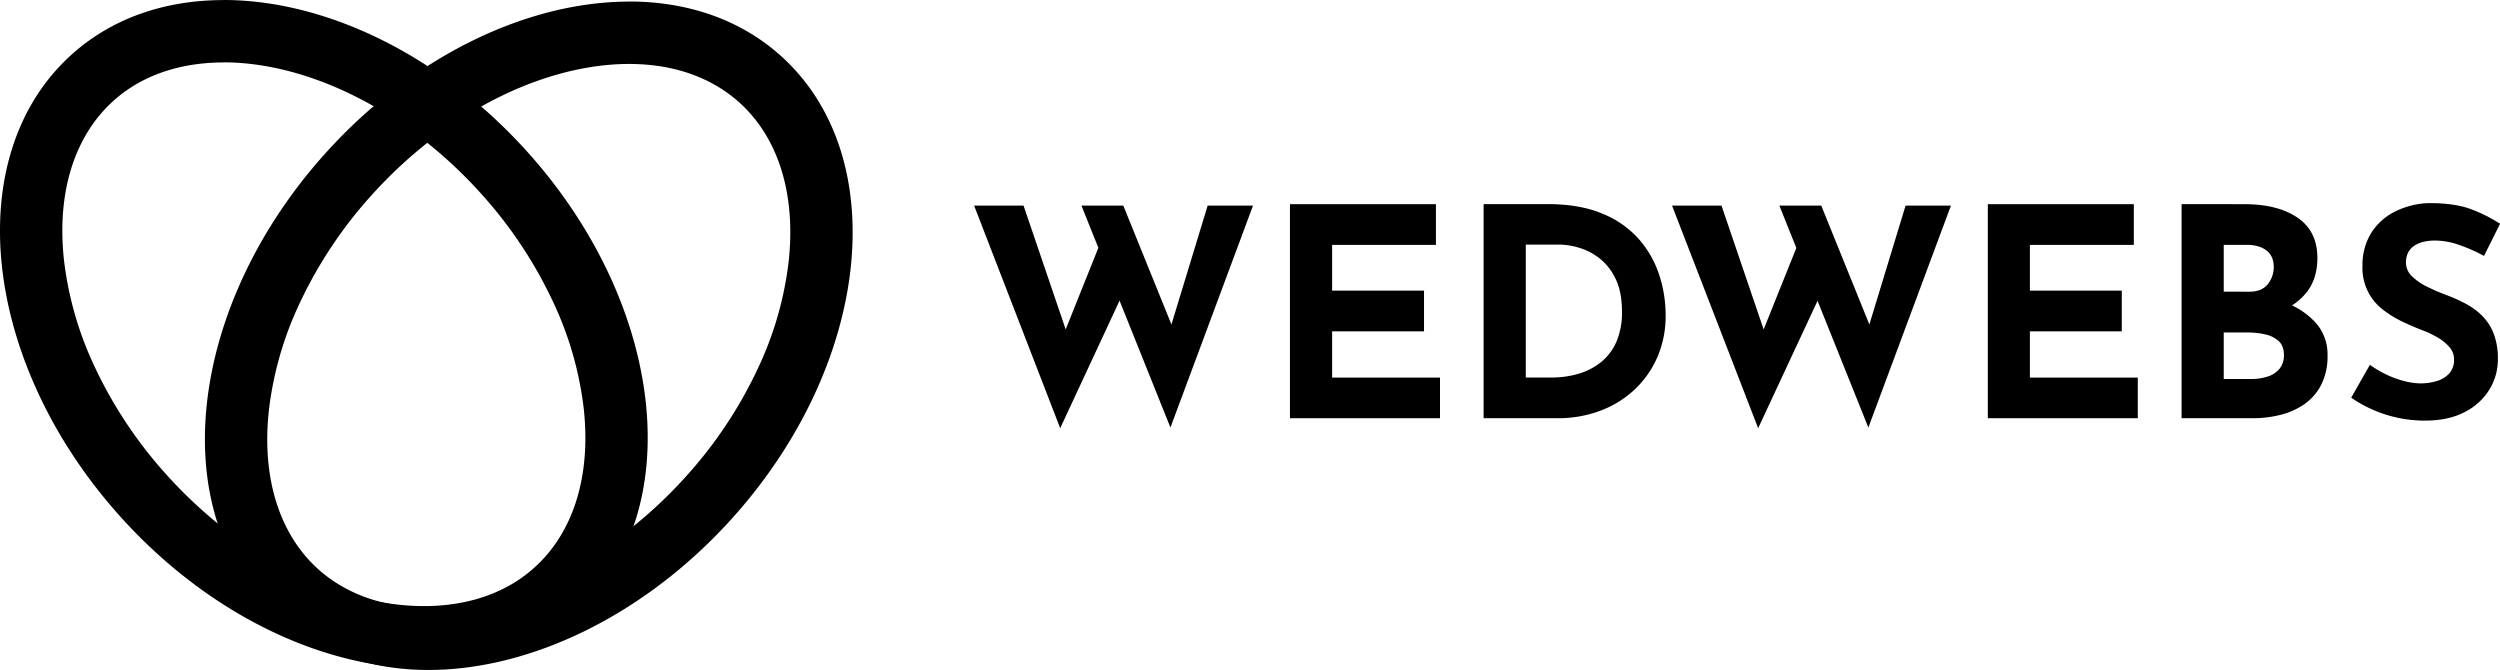 <svg xmlns="http://www.w3.org/2000/svg" id="Layer_1" data-name="Layer 1" viewBox="0 0 1202.74 322.36"><title>Logo 2022 Inline</title><path d="M194.21,264h0c19.59,0,41,5.4,61.88,15.62,22.37,10.94,43.7,27.25,61.68,47.15a210.37,210.37,0,0,1,34.7,51.86,165.46,165.46,0,0,1,15.06,52.14C371,463,362.58,490.08,343.84,507c-17,15.37-38.26,18.59-53.1,18.59-19.59,0-41-5.4-61.88-15.62-22.37-10.94-43.7-27.25-61.68-47.15A210.37,210.37,0,0,1,132.48,411a165.13,165.13,0,0,1-15.06-52.14c-3.46-32.23,5-59.31,23.69-76.23,17-15.37,38.26-18.59,53.1-18.59m0-30c-27.87,0-53.5,8.52-73.21,26.33C67.12,309,77.83,408.66,144.92,482.93c42.54,47.09,97.53,72.66,145.82,72.66,27.87,0,53.5-8.51,73.21-26.32,53.88-48.68,43.17-148.34-23.92-222.61C297.49,259.57,242.5,234,194.21,234Z" transform="translate(-86.67 -234)"></path><path d="M389.33,264.77c26.89,0,43.72,10.11,53.1,18.59,18.74,16.92,27.15,44,23.69,76.23a165.13,165.13,0,0,1-15.06,52.14,210.1,210.1,0,0,1-34.7,51.86c-18,19.9-39.31,36.21-61.68,47.15-20.89,10.22-42.29,15.62-61.88,15.62-26.88,0-43.71-10.11-53.1-18.59-18.74-16.92-27.15-44-23.69-76.23a165.46,165.46,0,0,1,15.06-52.14,210.37,210.37,0,0,1,34.7-51.86c18-19.9,39.31-36.21,61.68-47.15,20.89-10.22,42.29-15.62,61.88-15.62m0-30c-48.28,0-103.28,25.57-145.82,72.66C176.42,381.7,165.71,481.36,219.59,530c19.71,17.81,45.35,26.32,73.21,26.32,48.29,0,103.28-25.57,145.83-72.66,67.09-74.27,77.79-173.93,23.91-222.6-19.71-17.81-45.34-26.33-73.21-26.33Z" transform="translate(-86.67 -234)"></path><path d="M555.32,332.93H579.1l22,64.64-3.22-1.4L617,348.46l9.37,27.84L596.73,440Zm51.63,0h20.14l25.33,62.54-3.64-.56,18.89-62h21.82L649.76,439.68Z" transform="translate(-86.67 -234)"></path><path d="M707.26,332.23h70.23v19.59H727.55v22h44.21v19.59H727.55v22.25h51.9V435.2H707.26Z" transform="translate(-86.67 -234)"></path><path d="M800.43,435.2v-103h30.78q15.54,0,26.45,4.62a46.84,46.84,0,0,1,17.55,12.31,49.34,49.34,0,0,1,9.73,17.21A62,62,0,0,1,888,385.54a49.74,49.74,0,0,1-4.13,20.63,47.2,47.2,0,0,1-11.26,15.67,49.31,49.31,0,0,1-16.51,9.93,57.28,57.28,0,0,1-19.87,3.43Zm20.29-19.58h12a45.49,45.49,0,0,0,14-2,31,31,0,0,0,10.85-5.95,25.68,25.68,0,0,0,7-9.86A35.65,35.65,0,0,0,867,384.14q0-10.08-3.29-16.44a27.4,27.4,0,0,0-8.11-9.87,29.7,29.7,0,0,0-9.87-4.82,34.2,34.2,0,0,0-8.53-1.33H820.72Z" transform="translate(-86.67 -234)"></path><path d="M891.09,332.93h23.79l22,64.64-3.21-1.4,19.16-47.71,9.38,27.84L932.51,440Zm51.63,0h20.15l25.32,62.54-3.64-.56,18.89-62h21.82L985.53,439.68Z" transform="translate(-86.67 -234)"></path><path d="M1043,332.23h70.24v19.59h-50v22h44.21v19.59h-44.21v22.25h51.91V435.2H1043Z" transform="translate(-86.67 -234)"></path><path d="M1166.43,332.23q16.08,0,25.6,6.51t9.52,19.37q0,9.52-4.69,15.88a28.11,28.11,0,0,1-12.73,9.52,50.23,50.23,0,0,1-18.4,3.14l-3.22-10.91a67.5,67.5,0,0,1,22.6,3.5,36.7,36.7,0,0,1,15.6,10,22.81,22.81,0,0,1,5.73,15.6,30.52,30.52,0,0,1-3,14.2,25.58,25.58,0,0,1-8.11,9.38,34.75,34.75,0,0,1-11.54,5.17,54.23,54.23,0,0,1-13.29,1.61h-34.28v-103Zm2.38,42.11q6,0,8.88-3.63a13,13,0,0,0,2.87-8.26q0-5.31-3.57-8t-9.58-2.66H1156.5v22.52Zm.7,42a26.08,26.08,0,0,0,8.11-1.18,12,12,0,0,0,5.74-3.78,10,10,0,0,0,2.1-6.51q0-4.47-2.52-6.78a14.07,14.07,0,0,0-6.51-3.22,37.09,37.09,0,0,0-8.32-.91H1156.5v22.38Z" transform="translate(-86.67 -234)"></path><path d="M1281.71,357.13a78,78,0,0,0-12-5.31,35.08,35.08,0,0,0-11.4-2.1q-6.58,0-10.36,2.66t-3.78,8a9,9,0,0,0,2.87,6.51,27.65,27.65,0,0,0,7.42,5.1,98.58,98.58,0,0,0,9.44,4.06,78.48,78.48,0,0,1,8.89,4,33.31,33.31,0,0,1,7.9,5.74,25.17,25.17,0,0,1,5.6,8.53,33,33,0,0,1,2.1,12.52,27.67,27.67,0,0,1-4.06,14.55,29.59,29.59,0,0,1-11.89,10.84q-7.85,4.14-19.31,4.13a62.41,62.41,0,0,1-12-1.19,61.77,61.77,0,0,1-23.3-9.86l9-15.81a49.28,49.28,0,0,0,7.9,4.69,47.54,47.54,0,0,0,8.61,3.14,31.86,31.86,0,0,0,8,1.12,27,27,0,0,0,7.35-1.05,13.49,13.49,0,0,0,6.15-3.56,9.63,9.63,0,0,0,2.45-7,8.69,8.69,0,0,0-2-5.59,20.86,20.86,0,0,0-5.46-4.62,44.74,44.74,0,0,0-7.48-3.64q-4.75-1.81-9.79-4.2a50.36,50.36,0,0,1-9.45-5.8,25.13,25.13,0,0,1-9.86-21.06,29.37,29.37,0,0,1,4-15.53,28.31,28.31,0,0,1,11.26-10.42,39.07,39.07,0,0,1,16.79-4.27q12.45,0,20.21,2.94a71.09,71.09,0,0,1,13.93,7Z" transform="translate(-86.67 -234)"></path></svg>